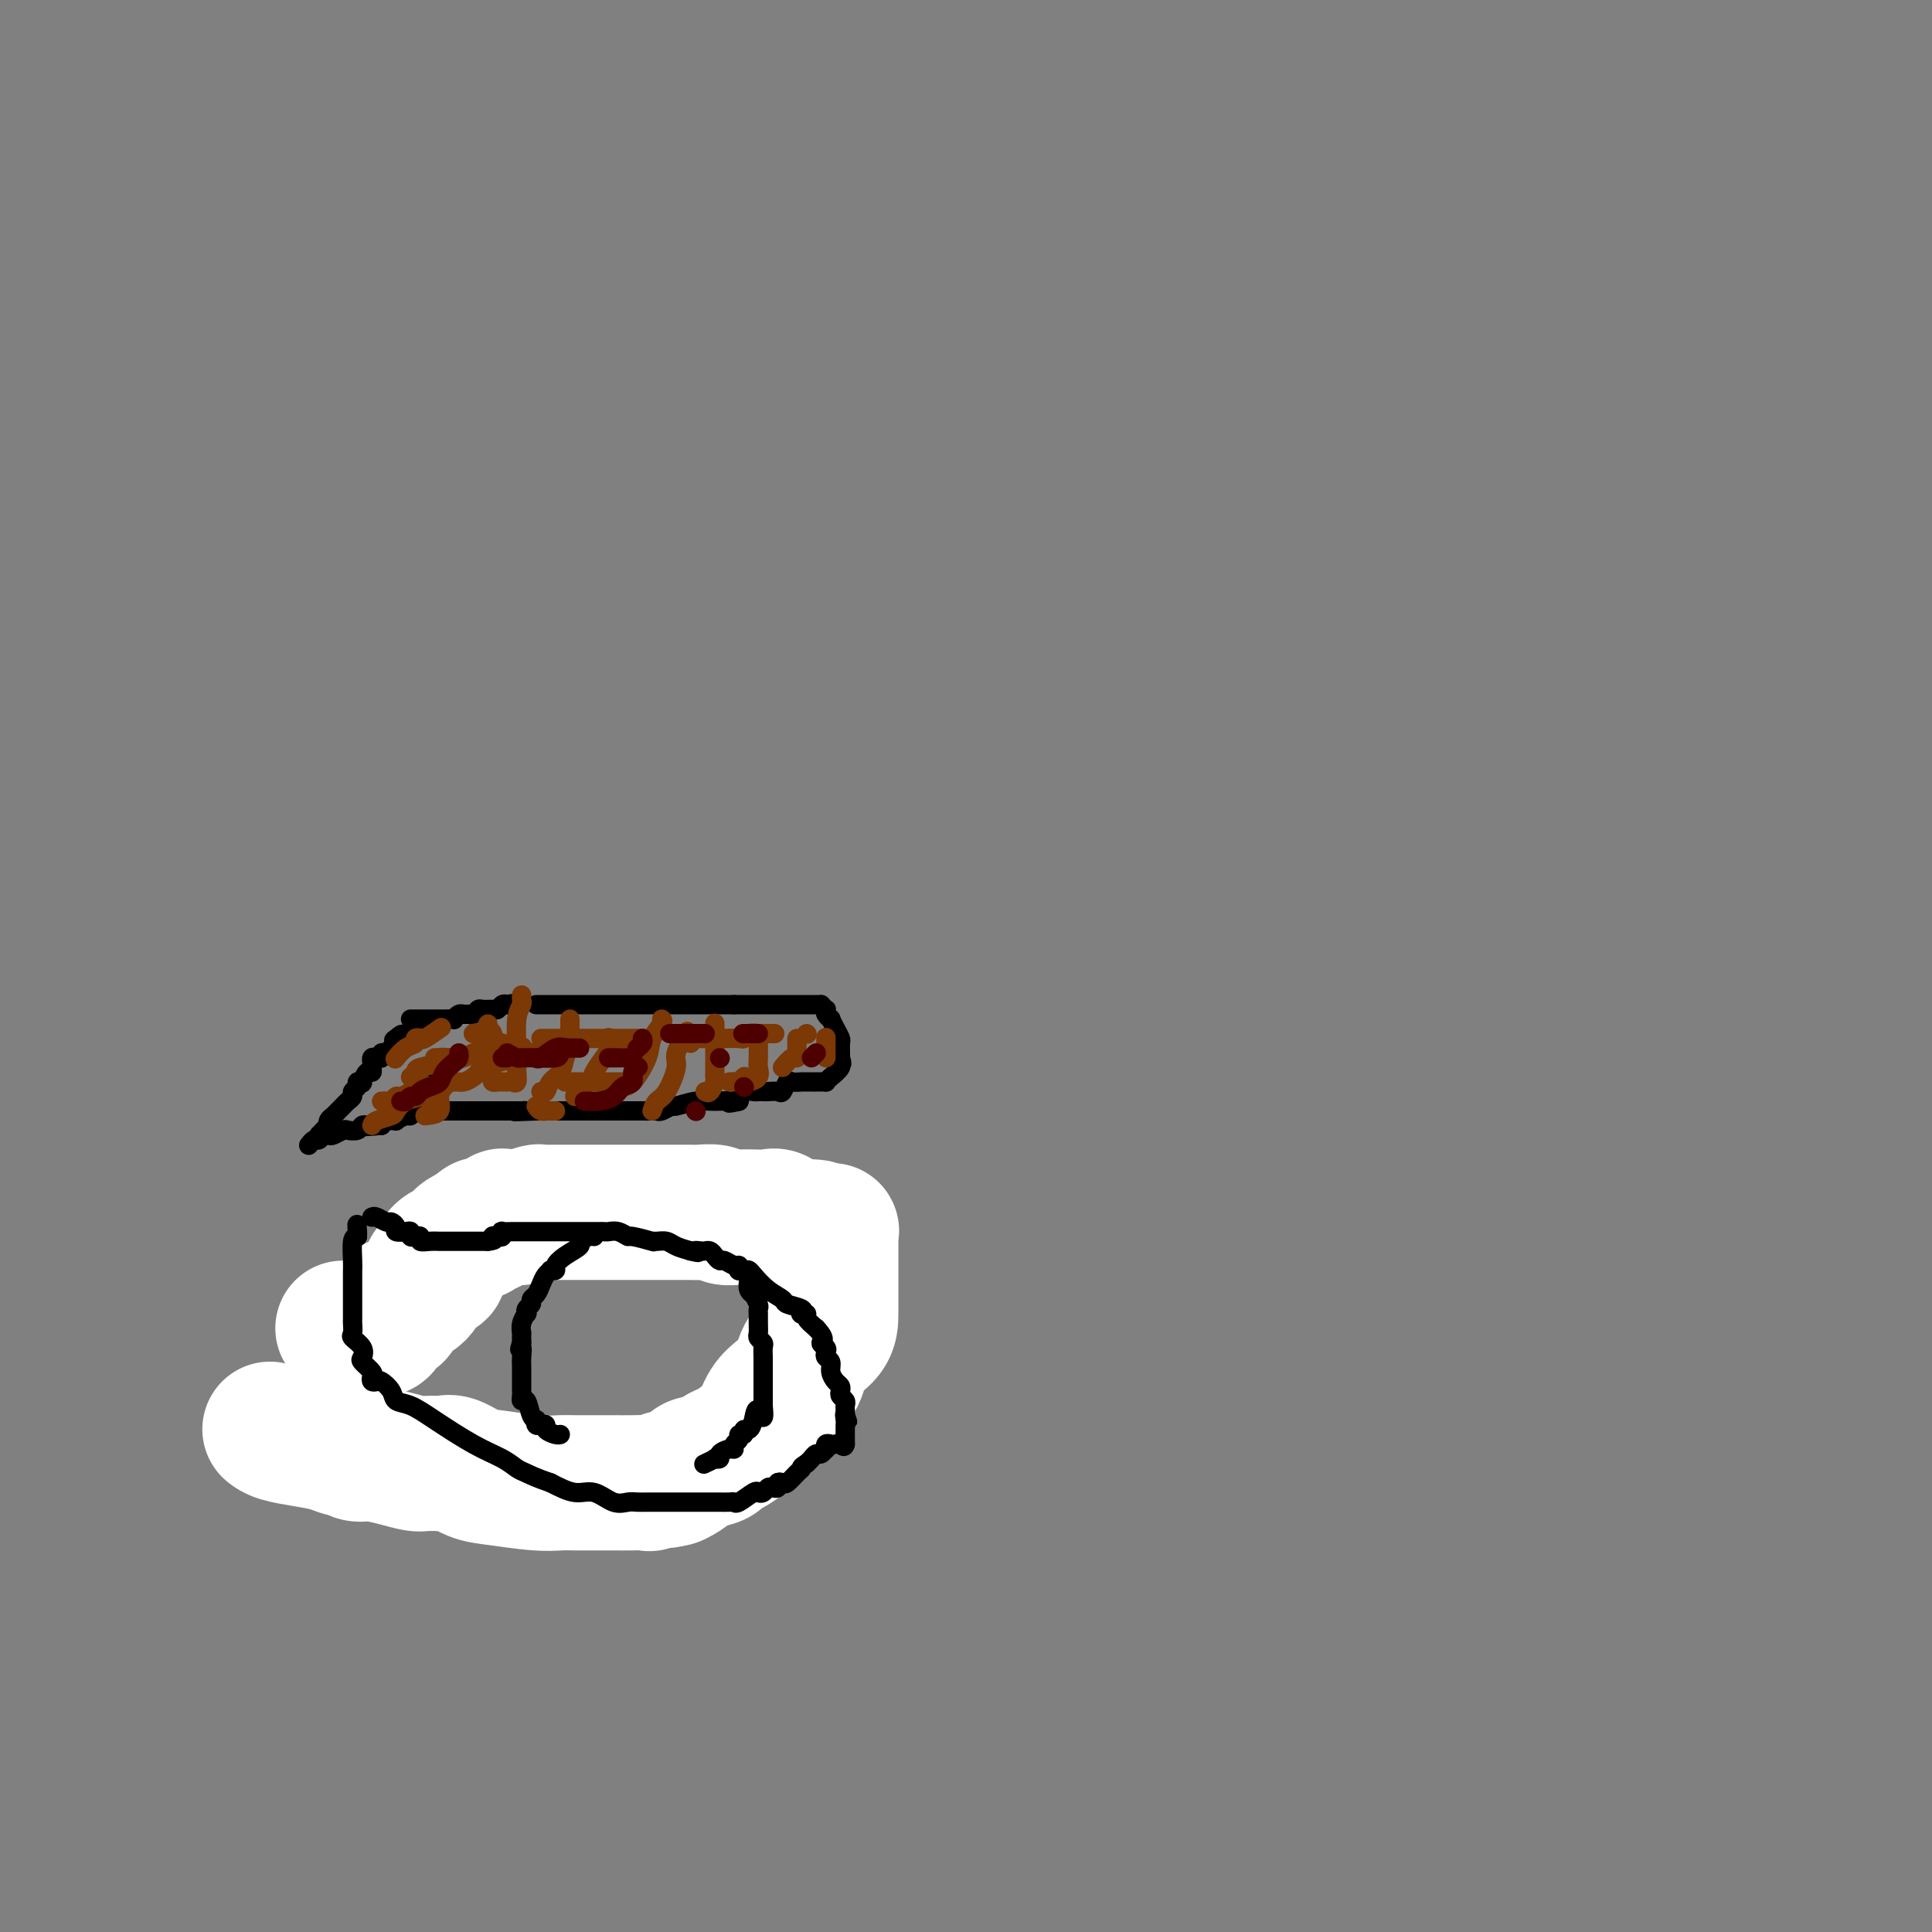 <svg viewBox='0 0 400 400' version='1.1' xmlns='http://www.w3.org/2000/svg' xmlns:xlink='http://www.w3.org/1999/xlink'><rect x="0" y="0" width="400" height="400" fill="#808080" stroke="none"/><g fill='none' stroke='#000000' stroke-width='4' stroke-linecap='round' stroke-linejoin='round'><path d='M66,235c0.000,0.000 1.000,-1.000 1,-1'/><path d='M67,234c0.378,-0.394 0.822,-0.879 1,-1c0.178,-0.121 0.089,0.122 0,0c-0.089,-0.122 -0.179,-0.610 0,-1c0.179,-0.390 0.626,-0.682 1,-1c0.374,-0.318 0.673,-0.663 1,-1c0.327,-0.337 0.680,-0.668 1,-1c0.320,-0.332 0.606,-0.667 1,-1c0.394,-0.333 0.894,-0.664 1,-1c0.106,-0.336 -0.183,-0.676 0,-1c0.183,-0.324 0.836,-0.630 1,-1c0.164,-0.370 -0.163,-0.802 0,-1c0.163,-0.198 0.814,-0.161 1,0c0.186,0.161 -0.094,0.447 0,0c0.094,-0.447 0.560,-1.626 1,-2c0.440,-0.374 0.853,0.057 1,0c0.147,-0.057 0.029,-0.603 0,-1c-0.029,-0.397 0.030,-0.646 0,-1c-0.030,-0.354 -0.149,-0.812 0,-1c0.149,-0.188 0.565,-0.106 1,0c0.435,0.106 0.890,0.236 1,0c0.110,-0.236 -0.125,-0.836 0,-1c0.125,-0.164 0.611,0.110 1,0c0.389,-0.110 0.683,-0.603 1,-1c0.317,-0.397 0.659,-0.699 1,-1'/><path d='M82,216c2.352,-3.027 0.734,-1.595 0,-1c-0.734,0.595 -0.582,0.352 0,0c0.582,-0.352 1.595,-0.815 2,-1c0.405,-0.185 0.203,-0.093 0,0'/><path d='M111,208c0.891,0.000 1.782,0.000 2,0c0.218,0.000 -0.236,-0.000 0,0c0.236,0.000 1.162,0.000 2,0c0.838,0.000 1.588,-0.000 2,0c0.412,0.000 0.485,0.000 1,0c0.515,-0.000 1.473,0.000 2,0c0.527,0.000 0.623,0.000 1,0c0.377,0.000 1.036,0.000 1,0c-0.036,-0.000 -0.767,0.000 0,0c0.767,0.000 3.030,0.000 4,0c0.970,0.000 0.645,0.000 1,0c0.355,0.000 1.391,0.000 2,0c0.609,0.000 0.792,0.000 1,0c0.208,0.000 0.441,0.000 1,0c0.559,0.000 1.446,0.000 2,0c0.554,0.000 0.777,-0.000 1,0c0.223,0.000 0.447,0.000 1,0c0.553,0.000 1.435,-0.000 2,0c0.565,0.000 0.814,0.000 1,0c0.186,0.000 0.308,-0.000 1,0c0.692,0.000 1.953,0.000 3,0c1.047,0.000 1.881,-0.000 2,0c0.119,0.000 -0.476,0.000 0,0c0.476,0.000 2.025,-0.000 3,0c0.975,0.000 1.378,0.000 2,0c0.622,0.000 1.463,-0.000 2,0c0.537,0.000 0.768,0.000 1,0'/><path d='M152,208c6.537,0.000 2.381,-0.000 1,0c-1.381,0.000 0.014,0.000 1,0c0.986,0.000 1.564,-0.000 2,0c0.436,0.000 0.731,0.000 1,0c0.269,-0.000 0.511,0.000 1,0c0.489,0.000 1.223,0.000 2,0c0.777,0.000 1.595,0.000 2,0c0.405,-0.000 0.396,0.000 1,0c0.604,0.000 1.822,0.000 3,0c1.178,0.000 2.317,0.000 3,0c0.683,0.000 0.909,0.000 1,0c0.091,-0.000 0.045,0.000 0,0'/><path d='M170,208c0.414,0.444 0.828,0.888 1,1c0.172,0.112 0.101,-0.108 0,0c-0.101,0.108 -0.234,0.544 0,1c0.234,0.456 0.833,0.933 1,1c0.167,0.067 -0.099,-0.277 0,0c0.099,0.277 0.562,1.174 1,2c0.438,0.826 0.849,1.580 1,2c0.151,0.420 0.040,0.504 0,1c-0.040,0.496 -0.011,1.403 0,2c0.011,0.597 0.003,0.885 0,1c-0.003,0.115 -0.002,0.058 0,0'/><path d='M174,219c0.591,1.896 0.068,1.135 0,1c-0.068,-0.135 0.319,0.356 0,1c-0.319,0.644 -1.343,1.440 -2,2c-0.657,0.560 -0.948,0.882 -1,1c-0.052,0.118 0.136,0.032 0,0c-0.136,-0.032 -0.595,-0.009 -1,0c-0.405,0.009 -0.756,0.003 -1,0c-0.244,-0.003 -0.380,-0.003 -1,0c-0.620,0.003 -1.725,0.008 -2,0c-0.275,-0.008 0.278,-0.030 0,0c-0.278,0.030 -1.388,0.113 -2,0c-0.612,-0.113 -0.727,-0.423 -1,0c-0.273,0.423 -0.703,1.577 -1,2c-0.297,0.423 -0.460,0.114 -1,0c-0.540,-0.114 -1.458,-0.032 -2,0c-0.542,0.032 -0.709,0.014 -1,0c-0.291,-0.014 -0.707,-0.024 -1,0c-0.293,0.024 -0.464,0.083 -1,0c-0.536,-0.083 -1.439,-0.310 -2,0c-0.561,0.310 -0.781,1.155 -1,2'/><path d='M153,228c-3.258,0.769 -1.905,0.191 -2,0c-0.095,-0.191 -1.640,0.005 -3,0c-1.360,-0.005 -2.536,-0.212 -4,0c-1.464,0.212 -3.217,0.841 -4,1c-0.783,0.159 -0.595,-0.154 -1,0c-0.405,0.154 -1.404,0.773 -2,1c-0.596,0.227 -0.790,0.061 -1,0c-0.210,-0.061 -0.436,-0.016 -1,0c-0.564,0.016 -1.464,0.004 -2,0c-0.536,-0.004 -0.707,-0.001 -1,0c-0.293,0.001 -0.707,0.000 -1,0c-0.293,-0.000 -0.463,-0.000 -1,0c-0.537,0.000 -1.439,0.000 -2,0c-0.561,-0.000 -0.780,-0.000 -1,0c-0.220,0.000 -0.440,0.000 -1,0c-0.560,-0.000 -1.458,-0.000 -2,0c-0.542,0.000 -0.726,0.000 -1,0c-0.274,-0.000 -0.637,-0.000 -1,0c-0.363,0.000 -0.726,0.000 -1,0c-0.274,-0.000 -0.458,-0.000 -1,0c-0.542,0.000 -1.440,0.000 -2,0c-0.560,-0.000 -0.780,-0.000 -1,0c-0.220,0.000 -0.440,0.000 -1,0c-0.560,-0.000 -1.459,-0.000 -2,0c-0.541,0.000 -0.722,0.000 -1,0c-0.278,-0.000 -0.651,-0.000 -1,0c-0.349,0.000 -0.675,0.000 -1,0'/><path d='M111,230c-7.190,0.309 -4.164,0.083 -3,0c1.164,-0.083 0.465,-0.022 0,0c-0.465,0.022 -0.697,0.006 -1,0c-0.303,-0.006 -0.676,-0.002 -1,0c-0.324,0.002 -0.600,0.000 -1,0c-0.400,-0.000 -0.923,-0.000 -1,0c-0.077,0.000 0.292,0.000 0,0c-0.292,-0.000 -1.245,-0.000 -2,0c-0.755,0.000 -1.312,0.000 -2,0c-0.688,-0.000 -1.506,-0.000 -2,0c-0.494,0.000 -0.663,0.000 -1,0c-0.337,-0.000 -0.842,-0.000 -1,0c-0.158,0.000 0.032,0.000 -1,0c-1.032,-0.000 -3.284,-0.001 -4,0c-0.716,0.001 0.106,0.004 0,0c-0.106,-0.004 -1.140,-0.016 -2,0c-0.860,0.016 -1.545,0.061 -2,0c-0.455,-0.061 -0.681,-0.227 -1,0c-0.319,0.227 -0.733,0.846 -1,1c-0.267,0.154 -0.387,-0.155 -1,0c-0.613,0.155 -1.720,0.776 -2,1c-0.280,0.224 0.265,0.050 0,0c-0.265,-0.050 -1.341,0.025 -2,0c-0.659,-0.025 -0.903,-0.150 -1,0c-0.097,0.150 -0.049,0.575 0,1'/><path d='M79,233c-5.416,0.465 -2.956,0.128 -2,0c0.956,-0.128 0.407,-0.048 0,0c-0.407,0.048 -0.671,0.064 -1,0c-0.329,-0.064 -0.722,-0.210 -1,0c-0.278,0.210 -0.442,0.774 -1,1c-0.558,0.226 -1.512,0.112 -2,0c-0.488,-0.112 -0.512,-0.222 -1,0c-0.488,0.222 -1.440,0.776 -2,1c-0.560,0.224 -0.728,0.116 -1,0c-0.272,-0.116 -0.647,-0.241 -1,0c-0.353,0.241 -0.682,0.848 -1,1c-0.318,0.152 -0.624,-0.151 -1,0c-0.376,0.151 -0.822,0.758 -1,1c-0.178,0.242 -0.089,0.121 0,0'/><path d='M85,211c0.469,0.000 0.938,0.000 1,0c0.062,0.000 -0.282,0.000 0,0c0.282,0.000 1.189,0.000 2,0c0.811,-0.000 1.527,0.000 2,0c0.473,0.000 0.704,0.000 1,0c0.296,0.000 0.656,0.000 1,0c0.344,0.000 0.672,0.000 1,0'/><path d='M93,211c1.416,0.061 0.957,0.214 1,0c0.043,-0.214 0.589,-0.793 1,-1c0.411,-0.207 0.686,-0.041 1,0c0.314,0.041 0.665,-0.042 1,0c0.335,0.042 0.653,0.208 1,0c0.347,-0.208 0.723,-0.792 1,-1c0.277,-0.208 0.455,-0.042 1,0c0.545,0.042 1.455,-0.040 2,0c0.545,0.040 0.724,0.203 1,0c0.276,-0.203 0.650,-0.772 1,-1c0.350,-0.228 0.675,-0.114 1,0'/><path d='M105,208c2.038,-0.464 1.135,-0.124 1,0c-0.135,0.124 0.500,0.033 1,0c0.500,-0.033 0.865,-0.009 1,0c0.135,0.009 0.038,0.003 0,0c-0.038,-0.003 -0.019,-0.001 0,0'/><path d='M90,222c0.417,-0.833 0.833,-1.667 1,-2c0.167,-0.333 0.083,-0.167 0,0'/></g>
<g fill='none' stroke='#7C3805' stroke-width='4' stroke-linecap='round' stroke-linejoin='round'><path d='M77,233c0.102,-0.325 0.204,-0.649 1,-1c0.796,-0.351 2.285,-0.727 3,-1c0.715,-0.273 0.654,-0.441 1,-1c0.346,-0.559 1.098,-1.509 2,-2c0.902,-0.491 1.953,-0.523 3,-1c1.047,-0.477 2.090,-1.398 3,-2c0.910,-0.602 1.689,-0.886 2,-1c0.311,-0.114 0.156,-0.057 0,0'/><path d='M100,220c2.061,-0.837 4.121,-1.675 5,-2c0.879,-0.325 0.576,-0.139 1,0c0.424,0.139 1.576,0.230 2,0c0.424,-0.230 0.121,-0.780 0,-1c-0.121,-0.220 -0.061,-0.110 0,0'/><path d='M111,229c0.303,0.423 0.607,0.845 1,1c0.393,0.155 0.876,0.041 1,0c0.124,-0.041 -0.111,-0.011 0,0c0.111,0.011 0.568,0.003 1,0c0.432,-0.003 0.838,-0.001 1,0c0.162,0.001 0.081,0.000 0,0'/><path d='M119,227c0.212,-0.772 0.425,-1.543 1,-2c0.575,-0.457 1.513,-0.599 2,-1c0.487,-0.401 0.523,-1.060 1,-2c0.477,-0.940 1.396,-2.159 2,-3c0.604,-0.841 0.893,-1.303 1,-2c0.107,-0.697 0.030,-1.628 0,-2c-0.030,-0.372 -0.015,-0.186 0,0'/><path d='M126,226c0.233,0.116 0.467,0.233 1,0c0.533,-0.233 1.366,-0.815 2,-1c0.634,-0.185 1.070,0.027 2,-1c0.930,-1.027 2.354,-3.295 3,-5c0.646,-1.705 0.513,-2.849 1,-4c0.487,-1.151 1.593,-2.310 2,-3c0.407,-0.690 0.116,-0.911 0,-1c-0.116,-0.089 -0.058,-0.044 0,0'/><path d='M135,230c0.261,-0.755 0.522,-1.509 1,-2c0.478,-0.491 1.172,-0.717 2,-2c0.828,-1.283 1.789,-3.622 2,-5c0.211,-1.378 -0.328,-1.794 0,-3c0.328,-1.206 1.522,-3.202 2,-4c0.478,-0.798 0.239,-0.399 0,0'/><path d='M146,226c0.309,0.199 0.619,0.397 1,0c0.381,-0.397 0.834,-1.390 1,-2c0.166,-0.610 0.044,-0.838 0,-1c-0.044,-0.162 -0.012,-0.257 0,-1c0.012,-0.743 0.003,-2.133 0,-3c-0.003,-0.867 -0.001,-1.212 0,-2c0.001,-0.788 0.000,-2.020 0,-3c-0.000,-0.980 -0.000,-1.709 0,-2c0.000,-0.291 0.000,-0.146 0,0'/><path d='M153,224c-0.099,0.004 -0.198,0.009 0,0c0.198,-0.009 0.694,-0.030 1,0c0.306,0.030 0.422,0.112 1,0c0.578,-0.112 1.619,-0.420 2,-1c0.381,-0.580 0.102,-1.434 0,-2c-0.102,-0.566 -0.027,-0.845 0,-2c0.027,-1.155 0.008,-3.187 0,-4c-0.008,-0.813 -0.004,-0.406 0,0'/><path d='M162,221c0.732,-0.869 1.464,-1.738 2,-2c0.536,-0.262 0.876,0.084 1,0c0.124,-0.084 0.033,-0.597 0,-1c-0.033,-0.403 -0.009,-0.696 0,-1c0.009,-0.304 0.002,-0.620 0,-1c-0.002,-0.380 -0.001,-0.823 0,-1c0.001,-0.177 0.000,-0.089 0,0'/><path d='M171,219c0.000,-0.370 0.000,-0.740 0,-1c0.000,-0.260 0.000,-0.410 0,-1c-0.000,-0.590 0.000,-1.620 0,-2c0.000,-0.380 0.000,-0.108 0,0c0.000,0.108 0.000,0.054 0,0'/><path d='M112,226c0.364,0.185 0.728,0.369 1,0c0.272,-0.369 0.451,-1.293 1,-2c0.549,-0.707 1.468,-1.198 2,-2c0.532,-0.802 0.679,-1.916 1,-3c0.321,-1.084 0.818,-2.136 1,-3c0.182,-0.864 0.049,-1.538 0,-2c-0.049,-0.462 -0.013,-0.711 0,-1c0.013,-0.289 0.004,-0.616 0,-1c-0.004,-0.384 -0.001,-0.824 0,-1c0.001,-0.176 0.001,-0.088 0,0'/><path d='M106,224c0.422,0.179 0.844,0.358 1,0c0.156,-0.358 0.046,-1.251 0,-2c-0.046,-0.749 -0.026,-1.352 0,-2c0.026,-0.648 0.060,-1.340 0,-3c-0.060,-1.660 -0.212,-4.287 0,-6c0.212,-1.713 0.789,-2.511 1,-3c0.211,-0.489 0.057,-0.670 0,-1c-0.057,-0.330 -0.016,-0.809 0,-1c0.016,-0.191 0.008,-0.096 0,0'/><path d='M102,221c0.008,-0.168 0.016,-0.336 0,-1c-0.016,-0.664 -0.057,-1.824 0,-3c0.057,-1.176 0.211,-2.367 0,-3c-0.211,-0.633 -0.788,-0.709 -1,-1c-0.212,-0.291 -0.061,-0.797 0,-1c0.061,-0.203 0.030,-0.101 0,0'/><path d='M88,231c1.298,-0.143 2.595,-0.286 3,-1c0.405,-0.714 -0.083,-2.000 0,-3c0.083,-1.000 0.738,-1.714 1,-2c0.262,-0.286 0.131,-0.143 0,0'/><path d='M82,219c-0.164,0.204 -0.328,0.408 0,0c0.328,-0.408 1.146,-1.428 2,-2c0.854,-0.572 1.742,-0.697 2,-1c0.258,-0.303 -0.116,-0.786 0,-1c0.116,-0.214 0.722,-0.161 1,0c0.278,0.161 0.229,0.428 1,0c0.771,-0.428 2.363,-1.551 3,-2c0.637,-0.449 0.318,-0.225 0,0'/><path d='M86,227c-0.063,0.014 -0.126,0.028 0,0c0.126,-0.028 0.442,-0.098 1,0c0.558,0.098 1.357,0.363 2,0c0.643,-0.363 1.128,-1.354 2,-2c0.872,-0.646 2.130,-0.946 3,-1c0.870,-0.054 1.352,0.140 2,0c0.648,-0.140 1.461,-0.614 2,-1c0.539,-0.386 0.803,-0.685 1,-1c0.197,-0.315 0.326,-0.645 1,-1c0.674,-0.355 1.892,-0.734 3,-1c1.108,-0.266 2.106,-0.418 3,-1c0.894,-0.582 1.684,-1.595 2,-2c0.316,-0.405 0.158,-0.203 0,0'/><path d='M112,215c0.318,0.000 0.636,0.000 1,0c0.364,0.000 0.774,-0.000 1,0c0.226,0.000 0.267,0.000 1,0c0.733,-0.000 2.157,0.000 3,0c0.843,0.000 1.105,0.000 2,0c0.895,0.000 2.424,0.000 3,0c0.576,-0.000 0.200,0.000 1,0c0.800,0.000 2.775,-0.000 4,0c1.225,0.000 1.699,0.000 2,0c0.301,0.000 0.427,0.000 1,0c0.573,0.000 1.592,0.000 2,0c0.408,0.000 0.204,0.000 0,0'/><path d='M117,224c1.181,0.000 2.361,0.000 3,0c0.639,0.000 0.735,0.000 1,0c0.265,0.000 0.697,0.000 1,0c0.303,-0.000 0.475,0.000 1,0c0.525,0.000 1.402,-0.000 2,0c0.598,0.000 0.917,0.000 1,0c0.083,0.000 -0.071,0.000 0,0c0.071,0.000 0.365,-0.000 1,0c0.635,0.000 1.610,-0.000 2,0c0.390,0.000 0.195,0.000 0,0'/><path d='M143,216c0.365,-0.423 0.729,-0.845 1,-1c0.271,-0.155 0.447,-0.042 1,0c0.553,0.042 1.482,0.012 2,0c0.518,-0.012 0.624,-0.007 1,0c0.376,0.007 1.023,0.016 2,0c0.977,-0.016 2.283,-0.057 3,0c0.717,0.057 0.844,0.211 1,0c0.156,-0.211 0.340,-0.789 1,-1c0.660,-0.211 1.795,-0.057 2,0c0.205,0.057 -0.522,0.015 0,0c0.522,-0.015 2.292,-0.004 3,0c0.708,0.004 0.354,0.002 0,0'/><path d='M167,214c0.000,0.000 0.100,0.100 0.1,0.1'/><path d='M151,224c0.875,-0.030 1.750,-0.060 2,0c0.250,0.060 -0.125,0.208 0,0c0.125,-0.208 0.750,-0.774 1,-1c0.250,-0.226 0.125,-0.113 0,0'/><path d='M110,218c0.366,-0.022 0.733,-0.043 1,0c0.267,0.043 0.436,0.151 1,0c0.564,-0.151 1.524,-0.563 2,-1c0.476,-0.437 0.468,-0.901 1,-1c0.532,-0.099 1.605,0.166 2,0c0.395,-0.166 0.113,-0.762 0,-1c-0.113,-0.238 -0.056,-0.119 0,0'/><path d='M98,214c0.316,-0.121 0.632,-0.242 1,0c0.368,0.242 0.789,0.848 1,1c0.211,0.152 0.211,-0.152 1,0c0.789,0.152 2.368,0.758 3,1c0.632,0.242 0.316,0.121 0,0'/><path d='M102,223c-0.091,0.423 -0.182,0.845 0,1c0.182,0.155 0.636,0.041 1,0c0.364,-0.041 0.636,-0.011 1,0c0.364,0.011 0.818,0.003 1,0c0.182,-0.003 0.091,-0.002 0,0'/><path d='M90,219c0.258,0.001 0.516,0.001 1,0c0.484,-0.001 1.194,-0.004 2,0c0.806,0.004 1.708,0.015 2,0c0.292,-0.015 -0.027,-0.057 0,0c0.027,0.057 0.399,0.211 1,0c0.601,-0.211 1.431,-0.788 2,-1c0.569,-0.212 0.877,-0.061 1,0c0.123,0.061 0.062,0.030 0,0'/><path d='M79,228c0.336,-0.032 0.671,-0.064 1,0c0.329,0.064 0.651,0.225 1,0c0.349,-0.225 0.724,-0.834 1,-1c0.276,-0.166 0.452,0.113 1,0c0.548,-0.113 1.466,-0.618 2,-1c0.534,-0.382 0.682,-0.641 1,-1c0.318,-0.359 0.805,-0.817 1,-1c0.195,-0.183 0.097,-0.092 0,0'/><path d='M85,223c0.435,-0.332 0.870,-0.663 1,-1c0.130,-0.337 -0.045,-0.679 1,-1c1.045,-0.321 3.311,-0.622 4,-1c0.689,-0.378 -0.199,-0.832 0,-1c0.199,-0.168 1.485,-0.048 2,0c0.515,0.048 0.257,0.024 0,0'/></g>
<g fill='none' stroke='#4E0000' stroke-width='4' stroke-linecap='round' stroke-linejoin='round'><path d='M83,228c0.335,0.120 0.670,0.239 1,0c0.330,-0.239 0.656,-0.837 1,-1c0.344,-0.163 0.707,0.108 1,0c0.293,-0.108 0.516,-0.596 1,-1c0.484,-0.404 1.230,-0.724 2,-1c0.770,-0.276 1.565,-0.508 2,-1c0.435,-0.492 0.509,-1.242 1,-2c0.491,-0.758 1.400,-1.523 2,-2c0.600,-0.477 0.892,-0.667 1,-1c0.108,-0.333 0.031,-0.809 0,-1c-0.031,-0.191 -0.015,-0.095 0,0'/><path d='M105,218c0.726,0.423 1.452,0.845 2,1c0.548,0.155 0.918,0.042 1,0c0.082,-0.042 -0.123,-0.014 0,0c0.123,0.014 0.572,0.014 1,0c0.428,-0.014 0.833,-0.042 2,0c1.167,0.042 3.096,0.156 4,0c0.904,-0.156 0.782,-0.580 1,-1c0.218,-0.420 0.777,-0.834 1,-1c0.223,-0.166 0.112,-0.083 0,0'/><path d='M121,228c0.462,0.004 0.924,0.008 1,0c0.076,-0.008 -0.235,-0.029 0,0c0.235,0.029 1.014,0.106 2,0c0.986,-0.106 2.177,-0.396 3,-1c0.823,-0.604 1.279,-1.521 2,-2c0.721,-0.479 1.709,-0.520 2,-1c0.291,-0.480 -0.114,-1.398 0,-2c0.114,-0.602 0.747,-0.886 1,-1c0.253,-0.114 0.127,-0.057 0,0'/><path d='M144,230c0.000,0.000 0.100,0.100 0.1,0.1'/><path d='M154,225c0.000,0.000 0.100,0.100 0.1,0.1'/><path d='M168,219c0.417,-0.417 0.833,-0.833 1,-1c0.167,-0.167 0.083,-0.083 0,0'/><path d='M157,214c-0.200,0.000 -0.400,0.000 -1,0c-0.600,0.000 -1.600,0.000 -2,0c-0.400,0.000 -0.200,0.000 0,0'/><path d='M146,214c-0.708,0.000 -1.417,0.000 -2,0c-0.583,0.000 -1.042,0.000 -2,0c-0.958,0.000 -2.417,-0.000 -3,0c-0.583,0.000 -0.292,0.000 0,0'/><path d='M133,215c0.111,0.311 0.222,0.622 0,1c-0.222,0.378 -0.778,0.822 -1,1c-0.222,0.178 -0.111,0.089 0,0'/><path d='M120,217c-0.771,-0.016 -1.541,-0.032 -2,0c-0.459,0.032 -0.606,0.114 -1,0c-0.394,-0.114 -1.033,-0.422 -2,0c-0.967,0.422 -2.260,1.575 -3,2c-0.740,0.425 -0.926,0.121 -1,0c-0.074,-0.121 -0.037,-0.061 0,0'/><path d='M105,219c-0.417,0.000 -0.833,0.000 -1,0c-0.167,0.000 -0.083,0.000 0,0'/><path d='M126,219c0.754,0.000 1.509,0.000 2,0c0.491,0.000 0.720,-0.000 1,0c0.280,0.000 0.611,0.000 1,0c0.389,-0.000 0.835,0.000 1,0c0.165,0.000 0.047,-0.000 0,0c-0.047,0.000 -0.024,0.000 0,0'/><path d='M149,219c0.000,0.000 0.100,0.100 0.1,0.1'/></g>
<g fill='none' stroke='#000000' stroke-width='4' stroke-linecap='round' stroke-linejoin='round'><path d='M172,250c0.087,0.000 0.174,0.000 0,0c-0.174,0.000 -0.608,-0.000 -1,0c-0.392,0.000 -0.742,0.000 -1,0c-0.258,-0.000 -0.424,-0.000 -1,0c-0.576,0.000 -1.562,0.000 -2,0c-0.438,0.000 -0.330,0.000 -1,0c-0.670,0.000 -2.120,0.000 -3,0c-0.880,0.000 -1.191,0.000 -2,0c-0.809,0.000 -2.117,0.000 -3,0c-0.883,0.000 -1.340,0.000 -2,0c-0.660,0.000 -1.522,0.000 -2,0c-0.478,-0.000 -0.570,0.000 -1,0c-0.430,0.000 -1.197,0.000 -2,0c-0.803,-0.000 -1.640,-0.000 -2,0c-0.360,0.000 -0.242,0.000 -1,0c-0.758,-0.000 -2.391,-0.000 -3,0c-0.609,0.000 -0.193,-0.000 -1,0c-0.807,0.000 -2.836,-0.000 -4,0c-1.164,0.000 -1.463,-0.000 -2,0c-0.537,0.000 -1.312,-0.000 -2,0c-0.688,0.000 -1.289,-0.000 -2,0c-0.711,0.000 -1.531,-0.000 -2,0c-0.469,0.000 -0.588,-0.000 -1,0c-0.412,0.000 -1.118,0.000 -2,0c-0.882,0.000 -1.941,0.000 -3,0'/><path d='M126,250c-7.989,-0.000 -4.960,-0.000 -4,0c0.960,0.000 -0.148,0.000 -1,0c-0.852,-0.000 -1.447,-0.000 -2,0c-0.553,0.000 -1.064,0.000 -2,0c-0.936,-0.000 -2.296,-0.000 -3,0c-0.704,0.000 -0.752,0.000 -1,0c-0.248,-0.000 -0.695,-0.000 -1,0c-0.305,0.000 -0.467,0.000 -1,0c-0.533,-0.000 -1.437,-0.000 -2,0c-0.563,0.000 -0.785,0.000 -1,0c-0.215,-0.000 -0.425,-0.000 -1,0c-0.575,0.000 -1.517,0.000 -2,0c-0.483,-0.000 -0.507,-0.001 -1,0c-0.493,0.001 -1.454,0.003 -2,0c-0.546,-0.003 -0.679,-0.013 -1,0c-0.321,0.013 -0.832,0.048 -1,0c-0.168,-0.048 0.008,-0.180 0,0c-0.008,0.180 -0.200,0.673 -1,1c-0.800,0.327 -2.207,0.487 -3,1c-0.793,0.513 -0.972,1.380 -1,2c-0.028,0.620 0.095,0.993 0,1c-0.095,0.007 -0.407,-0.352 -1,0c-0.593,0.352 -1.467,1.414 -2,2c-0.533,0.586 -0.724,0.696 -1,1c-0.276,0.304 -0.638,0.802 -1,1c-0.362,0.198 -0.726,0.094 -1,0c-0.274,-0.094 -0.458,-0.179 -1,0c-0.542,0.179 -1.440,0.623 -2,1c-0.560,0.377 -0.780,0.689 -1,1'/><path d='M85,261c-2.602,1.945 -0.608,1.309 0,1c0.608,-0.309 -0.169,-0.289 -1,0c-0.831,0.289 -1.715,0.847 -2,1c-0.285,0.153 0.030,-0.099 0,0c-0.030,0.099 -0.403,0.548 -1,1c-0.597,0.452 -1.417,0.906 -2,1c-0.583,0.094 -0.930,-0.171 -1,0c-0.070,0.171 0.136,0.778 0,1c-0.136,0.222 -0.615,0.059 -1,0c-0.385,-0.059 -0.676,-0.013 -1,0c-0.324,0.013 -0.681,-0.007 -1,0c-0.319,0.007 -0.600,0.040 -1,0c-0.400,-0.040 -0.920,-0.154 -1,0c-0.080,0.154 0.278,0.576 0,1c-0.278,0.424 -1.193,0.848 -2,1c-0.807,0.152 -1.508,0.031 -2,0c-0.492,-0.031 -0.777,0.029 -1,0c-0.223,-0.029 -0.386,-0.147 -1,0c-0.614,0.147 -1.680,0.560 -2,1c-0.320,0.440 0.106,0.906 0,1c-0.106,0.094 -0.745,-0.185 -1,0c-0.255,0.185 -0.125,0.834 0,1c0.125,0.166 0.244,-0.149 0,0c-0.244,0.149 -0.850,0.764 -1,1c-0.150,0.236 0.156,0.094 0,0c-0.156,-0.094 -0.773,-0.141 -1,0c-0.227,0.141 -0.065,0.469 0,1c0.065,0.531 0.032,1.266 0,2'/><path d='M62,275c-0.691,1.107 -0.917,0.873 -1,1c-0.083,0.127 -0.022,0.613 0,1c0.022,0.387 0.006,0.675 0,1c-0.006,0.325 -0.002,0.686 0,1c0.002,0.314 0.000,0.581 0,1c-0.000,0.419 0.000,0.990 0,1c-0.000,0.010 -0.001,-0.540 0,0c0.001,0.540 0.004,2.172 0,3c-0.004,0.828 -0.015,0.853 0,1c0.015,0.147 0.056,0.416 0,1c-0.056,0.584 -0.208,1.484 0,2c0.208,0.516 0.776,0.649 1,1c0.224,0.351 0.102,0.920 0,1c-0.102,0.080 -0.186,-0.329 0,0c0.186,0.329 0.641,1.398 1,2c0.359,0.602 0.621,0.738 1,1c0.379,0.262 0.875,0.648 1,1c0.125,0.352 -0.122,0.668 0,1c0.122,0.332 0.612,0.680 1,1c0.388,0.320 0.675,0.611 1,1c0.325,0.389 0.689,0.875 1,1c0.311,0.125 0.568,-0.111 1,0c0.432,0.111 1.039,0.568 2,1c0.961,0.432 2.274,0.838 3,1c0.726,0.162 0.863,0.081 1,0'/><path d='M75,300c2.051,1.460 1.179,1.109 1,1c-0.179,-0.109 0.336,0.023 1,0c0.664,-0.023 1.479,-0.202 2,0c0.521,0.202 0.749,0.786 1,1c0.251,0.214 0.526,0.057 1,0c0.474,-0.057 1.149,-0.015 2,0c0.851,0.015 1.880,0.004 3,0c1.120,-0.004 2.331,-0.001 3,0c0.669,0.001 0.797,0.000 1,0c0.203,-0.000 0.481,-0.000 1,0c0.519,0.000 1.279,0.000 2,0c0.721,-0.000 1.402,-0.000 2,0c0.598,0.000 1.111,0.000 2,0c0.889,-0.000 2.153,-0.000 3,0c0.847,0.000 1.278,0.000 2,0c0.722,-0.000 1.734,-0.000 2,0c0.266,0.000 -0.216,0.000 0,0c0.216,-0.000 1.128,-0.000 2,0c0.872,0.000 1.704,0.000 2,0c0.296,-0.000 0.055,-0.000 1,0c0.945,0.000 3.076,0.000 4,0c0.924,-0.000 0.640,-0.000 1,0c0.360,0.000 1.365,0.000 2,0c0.635,-0.000 0.902,-0.000 1,0c0.098,0.000 0.028,0.000 0,0c-0.028,-0.000 -0.014,-0.000 0,0'/></g>
<g fill='none' stroke='#FFFFFF' stroke-width='28' stroke-linecap='round' stroke-linejoin='round'><path d='M71,275c0.641,0.000 1.281,0.000 2,0c0.719,-0.000 1.516,-0.000 2,0c0.484,0.000 0.654,0.002 1,0c0.346,-0.002 0.868,-0.007 1,0c0.132,0.007 -0.124,0.026 0,0c0.124,-0.026 0.630,-0.096 1,0c0.370,0.096 0.603,0.359 1,0c0.397,-0.359 0.957,-1.341 1,-2c0.043,-0.659 -0.431,-0.996 0,-1c0.431,-0.004 1.766,0.326 2,0c0.234,-0.326 -0.631,-1.306 0,-2c0.631,-0.694 2.760,-1.100 4,-2c1.240,-0.900 1.590,-2.292 2,-3c0.410,-0.708 0.881,-0.732 1,-1c0.119,-0.268 -0.112,-0.779 0,-1c0.112,-0.221 0.568,-0.153 1,0c0.432,0.153 0.840,0.392 1,0c0.160,-0.392 0.070,-1.414 0,-2c-0.070,-0.586 -0.122,-0.734 0,-1c0.122,-0.266 0.417,-0.649 1,-1c0.583,-0.351 1.455,-0.672 2,-1c0.545,-0.328 0.762,-0.665 1,-1c0.238,-0.335 0.497,-0.667 1,-1c0.503,-0.333 1.252,-0.666 2,-1'/><path d='M98,255c3.262,-3.025 1.417,-0.586 1,0c-0.417,0.586 0.593,-0.680 1,-1c0.407,-0.320 0.211,0.308 1,0c0.789,-0.308 2.562,-1.550 3,-2c0.438,-0.450 -0.458,-0.106 0,0c0.458,0.106 2.269,-0.024 3,0c0.731,0.024 0.381,0.203 1,0c0.619,-0.203 2.206,-0.786 3,-1c0.794,-0.214 0.794,-0.057 1,0c0.206,0.057 0.617,0.015 1,0c0.383,-0.015 0.740,-0.004 1,0c0.260,0.004 0.425,0.001 1,0c0.575,-0.001 1.560,-0.000 2,0c0.440,0.000 0.335,0.000 1,0c0.665,-0.000 2.101,-0.000 3,0c0.899,0.000 1.263,0.000 2,0c0.737,-0.000 1.847,-0.000 3,0c1.153,0.000 2.349,0.000 3,0c0.651,-0.000 0.759,-0.001 2,0c1.241,0.001 3.616,0.004 6,0c2.384,-0.004 4.776,-0.015 6,0c1.224,0.015 1.280,0.056 2,0c0.720,-0.056 2.104,-0.211 3,0c0.896,0.211 1.304,0.786 2,1c0.696,0.214 1.679,0.065 3,0c1.321,-0.065 2.979,-0.045 4,0c1.021,0.045 1.403,0.117 2,0c0.597,-0.117 1.407,-0.423 2,0c0.593,0.423 0.967,1.575 1,2c0.033,0.425 -0.276,0.121 0,0c0.276,-0.121 1.138,-0.061 2,0'/><path d='M164,254c8.632,0.403 3.710,-0.090 3,0c-0.710,0.090 2.790,0.764 4,1c1.210,0.236 0.128,0.034 0,0c-0.128,-0.034 0.698,0.099 1,0c0.302,-0.099 0.081,-0.431 0,0c-0.081,0.431 -0.022,1.626 0,2c0.022,0.374 0.006,-0.074 0,1c-0.006,1.074 -0.002,3.669 0,5c0.002,1.331 0.001,1.397 0,2c-0.001,0.603 -0.002,1.743 0,3c0.002,1.257 0.006,2.629 0,4c-0.006,1.371 -0.022,2.739 -1,4c-0.978,1.261 -2.919,2.413 -4,4c-1.081,1.587 -1.304,3.608 -2,5c-0.696,1.392 -1.866,2.155 -3,3c-1.134,0.845 -2.231,1.770 -3,3c-0.769,1.230 -1.211,2.763 -2,4c-0.789,1.237 -1.925,2.177 -3,3c-1.075,0.823 -2.089,1.529 -3,2c-0.911,0.471 -1.719,0.708 -2,1c-0.281,0.292 -0.037,0.639 -1,1c-0.963,0.361 -3.134,0.736 -4,1c-0.866,0.264 -0.425,0.417 -1,1c-0.575,0.583 -2.164,1.595 -3,2c-0.836,0.405 -0.918,0.202 -1,0'/><path d='M139,306c-2.373,1.177 -0.804,0.119 -1,0c-0.196,-0.119 -2.155,0.700 -3,1c-0.845,0.300 -0.576,0.080 -1,0c-0.424,-0.080 -1.542,-0.022 -3,0c-1.458,0.022 -3.258,0.006 -4,0c-0.742,-0.006 -0.428,-0.002 -1,0c-0.572,0.002 -2.032,0.001 -3,0c-0.968,-0.001 -1.445,-0.004 -2,0c-0.555,0.004 -1.190,0.013 -2,0c-0.810,-0.013 -1.796,-0.050 -3,0c-1.204,0.050 -2.627,0.185 -5,0c-2.373,-0.185 -5.695,-0.691 -8,-1c-2.305,-0.309 -3.595,-0.423 -5,-1c-1.405,-0.577 -2.927,-1.618 -4,-2c-1.073,-0.382 -1.696,-0.105 -2,0c-0.304,0.105 -0.290,0.038 -1,0c-0.710,-0.038 -2.143,-0.048 -3,0c-0.857,0.048 -1.137,0.152 -2,0c-0.863,-0.152 -2.310,-0.562 -4,-1c-1.690,-0.438 -3.623,-0.905 -5,-1c-1.377,-0.095 -2.197,0.182 -3,0c-0.803,-0.182 -1.587,-0.822 -2,-1c-0.413,-0.178 -0.454,0.106 -1,0c-0.546,-0.106 -1.597,-0.603 -3,-1c-1.403,-0.397 -3.160,-0.694 -5,-1c-1.840,-0.306 -3.765,-0.621 -5,-1c-1.235,-0.379 -1.782,-0.823 -2,-1c-0.218,-0.177 -0.109,-0.089 0,0'/></g>
<g fill='none' stroke='#000000' stroke-width='4' stroke-linecap='round' stroke-linejoin='round'><path d='M77,252c0.217,-0.119 0.435,-0.238 1,0c0.565,0.238 1.478,0.835 2,1c0.522,0.165 0.651,-0.100 1,0c0.349,0.100 0.916,0.566 1,1c0.084,0.434 -0.315,0.834 0,1c0.315,0.166 1.342,0.096 2,0c0.658,-0.096 0.945,-0.218 1,0c0.055,0.218 -0.123,0.776 0,1c0.123,0.224 0.548,0.112 1,0c0.452,-0.112 0.932,-0.226 1,0c0.068,0.226 -0.276,0.793 0,1c0.276,0.207 1.174,0.056 2,0c0.826,-0.056 1.582,-0.015 2,0c0.418,0.015 0.497,0.004 1,0c0.503,-0.004 1.430,-0.001 2,0c0.570,0.001 0.783,0.000 1,0c0.217,-0.000 0.439,-0.000 1,0c0.561,0.000 1.460,0.000 2,0c0.540,-0.000 0.722,-0.000 1,0c0.278,0.000 0.651,0.000 1,0c0.349,-0.000 0.675,-0.000 1,0'/><path d='M101,257c2.347,-0.222 1.216,-0.777 1,-1c-0.216,-0.223 0.485,-0.112 1,0c0.515,0.112 0.846,0.226 1,0c0.154,-0.226 0.131,-0.793 0,-1c-0.131,-0.207 -0.369,-0.056 0,0c0.369,0.056 1.346,0.015 2,0c0.654,-0.015 0.983,-0.004 2,0c1.017,0.004 2.720,0.001 4,0c1.280,-0.001 2.136,-0.000 4,0c1.864,0.000 4.736,0.000 6,0c1.264,-0.000 0.918,-0.001 1,0c0.082,0.001 0.590,0.004 1,0c0.410,-0.004 0.722,-0.016 1,0c0.278,0.016 0.520,0.061 1,0c0.480,-0.061 1.196,-0.227 2,0c0.804,0.227 1.696,0.846 2,1c0.304,0.154 0.021,-0.156 1,0c0.979,0.156 3.220,0.777 4,1c0.780,0.223 0.098,0.049 0,0c-0.098,-0.049 0.386,0.028 1,0c0.614,-0.028 1.358,-0.161 2,0c0.642,0.161 1.184,0.618 2,1c0.816,0.382 1.908,0.691 3,1'/><path d='M143,259c2.499,0.620 1.247,0.169 1,0c-0.247,-0.169 0.511,-0.055 1,0c0.489,0.055 0.707,0.052 1,0c0.293,-0.052 0.659,-0.154 1,0c0.341,0.154 0.655,0.562 1,1c0.345,0.438 0.720,0.906 1,1c0.280,0.094 0.467,-0.185 1,0c0.533,0.185 1.414,0.834 2,1c0.586,0.166 0.878,-0.152 1,0c0.122,0.152 0.073,0.774 0,1c-0.073,0.226 -0.169,0.056 0,0c0.169,-0.056 0.603,0.002 1,0c0.397,-0.002 0.759,-0.064 1,0c0.241,0.064 0.363,0.255 1,1c0.637,0.745 1.789,2.046 3,3c1.211,0.954 2.481,1.562 3,2c0.519,0.438 0.287,0.705 1,1c0.713,0.295 2.372,0.617 3,1c0.628,0.383 0.226,0.826 0,1c-0.226,0.174 -0.277,0.077 0,0c0.277,-0.077 0.882,-0.136 1,0c0.118,0.136 -0.252,0.467 0,1c0.252,0.533 1.126,1.266 2,2'/><path d='M169,275c2.333,2.488 1.165,2.707 1,3c-0.165,0.293 0.673,0.659 1,1c0.327,0.341 0.143,0.659 0,1c-0.143,0.341 -0.245,0.707 0,1c0.245,0.293 0.836,0.512 1,1c0.164,0.488 -0.101,1.244 0,2c0.101,0.756 0.567,1.512 1,2c0.433,0.488 0.834,0.708 1,1c0.166,0.292 0.097,0.656 0,1c-0.097,0.344 -0.222,0.670 0,1c0.222,0.330 0.791,0.666 1,1c0.209,0.334 0.056,0.667 0,1c-0.056,0.333 -0.016,0.667 0,1c0.016,0.333 0.008,0.667 0,1'/><path d='M175,293c0.928,2.728 0.249,0.549 0,0c-0.249,-0.549 -0.067,0.533 0,1c0.067,0.467 0.018,0.318 0,1c-0.018,0.682 -0.005,2.195 0,3c0.005,0.805 0.003,0.903 0,1'/><path d='M175,299c-0.178,0.929 -0.622,0.253 -1,0c-0.378,-0.253 -0.689,-0.083 -1,0c-0.311,0.083 -0.622,0.079 -1,0c-0.378,-0.079 -0.822,-0.232 -1,0c-0.178,0.232 -0.089,0.850 0,1c0.089,0.150 0.179,-0.167 0,0c-0.179,0.167 -0.625,0.818 -1,1c-0.375,0.182 -0.678,-0.105 -1,0c-0.322,0.105 -0.663,0.601 -1,1c-0.337,0.399 -0.668,0.699 -1,1'/><path d='M167,303c-1.433,0.817 -1.015,0.859 -1,1c0.015,0.141 -0.373,0.381 -1,1c-0.627,0.619 -1.491,1.616 -2,2c-0.509,0.384 -0.661,0.154 -1,0c-0.339,-0.154 -0.864,-0.234 -1,0c-0.136,0.234 0.118,0.781 0,1c-0.118,0.219 -0.607,0.109 -1,0c-0.393,-0.109 -0.690,-0.218 -1,0c-0.310,0.218 -0.632,0.762 -1,1c-0.368,0.238 -0.780,0.169 -1,0c-0.220,-0.169 -0.248,-0.438 -1,0c-0.752,0.438 -2.228,1.581 -3,2c-0.772,0.419 -0.839,0.112 -1,0c-0.161,-0.112 -0.414,-0.030 -1,0c-0.586,0.030 -1.504,0.008 -2,0c-0.496,-0.008 -0.570,-0.002 -1,0c-0.430,0.002 -1.215,0.001 -2,0c-0.785,-0.001 -1.570,-0.000 -2,0c-0.430,0.000 -0.506,-0.000 -1,0c-0.494,0.000 -1.406,0.000 -2,0c-0.594,-0.000 -0.868,-0.001 -2,0c-1.132,0.001 -3.120,0.002 -4,0c-0.880,-0.002 -0.650,-0.009 -1,0c-0.350,0.009 -1.278,0.032 -2,0c-0.722,-0.032 -1.238,-0.119 -2,0c-0.762,0.119 -1.771,0.444 -3,0c-1.229,-0.444 -2.677,-1.658 -4,-2c-1.323,-0.342 -2.521,0.188 -4,0c-1.479,-0.188 -3.240,-1.094 -5,-2'/><path d='M114,307c-3.053,-1.036 -4.185,-1.624 -5,-2c-0.815,-0.376 -1.313,-0.538 -2,-1c-0.687,-0.462 -1.564,-1.222 -3,-2c-1.436,-0.778 -3.430,-1.573 -6,-3c-2.570,-1.427 -5.715,-3.486 -8,-5c-2.285,-1.514 -3.711,-2.483 -5,-3c-1.289,-0.517 -2.440,-0.583 -3,-1c-0.560,-0.417 -0.529,-1.187 -1,-2c-0.471,-0.813 -1.445,-1.670 -2,-2c-0.555,-0.330 -0.692,-0.134 -1,0c-0.308,0.134 -0.787,0.205 -1,0c-0.213,-0.205 -0.160,-0.688 0,-1c0.160,-0.312 0.428,-0.455 0,-1c-0.428,-0.545 -1.551,-1.493 -2,-2c-0.449,-0.507 -0.226,-0.573 0,-1c0.226,-0.427 0.453,-1.213 0,-2c-0.453,-0.787 -1.585,-1.574 -2,-2c-0.415,-0.426 -0.111,-0.491 0,-1c0.111,-0.509 0.030,-1.463 0,-2c-0.030,-0.537 -0.008,-0.658 0,-1c0.008,-0.342 0.002,-0.906 0,-1c-0.002,-0.094 -0.001,0.283 0,0c0.001,-0.283 0.000,-1.227 0,-2c-0.000,-0.773 0.000,-1.374 0,-2c-0.000,-0.626 -0.001,-1.278 0,-2c0.001,-0.722 0.003,-1.514 0,-2c-0.003,-0.486 -0.011,-0.666 0,-1c0.011,-0.334 0.041,-0.821 0,-2c-0.041,-1.179 -0.155,-3.051 0,-4c0.155,-0.949 0.577,-0.974 1,-1'/><path d='M74,256c-0.156,-4.267 -0.044,-1.933 0,-1c0.044,0.933 0.022,0.467 0,0'/><path d='M123,256c-0.176,-0.095 -0.353,-0.191 -1,0c-0.647,0.191 -1.766,0.668 -2,1c-0.234,0.332 0.417,0.520 0,1c-0.417,0.480 -1.901,1.252 -3,2c-1.099,0.748 -1.814,1.471 -2,2c-0.186,0.529 0.157,0.866 0,1c-0.157,0.134 -0.815,0.067 -1,0c-0.185,-0.067 0.104,-0.134 0,0c-0.104,0.134 -0.601,0.470 -1,1c-0.399,0.530 -0.699,1.255 -1,2c-0.301,0.745 -0.603,1.510 -1,2c-0.397,0.490 -0.890,0.704 -1,1c-0.110,0.296 0.163,0.673 0,1c-0.163,0.327 -0.762,0.603 -1,1c-0.238,0.397 -0.116,0.914 0,1c0.116,0.086 0.227,-0.259 0,0c-0.227,0.259 -0.793,1.121 -1,2c-0.207,0.879 -0.056,1.775 0,2c0.056,0.225 0.016,-0.221 0,0c-0.016,0.221 -0.008,1.111 0,2'/><path d='M108,278c-0.774,2.300 -0.207,1.050 0,1c0.207,-0.050 0.056,1.100 0,2c-0.056,0.900 -0.015,1.551 0,2c0.015,0.449 0.004,0.698 0,1c-0.004,0.302 -0.001,0.658 0,1c0.001,0.342 -0.001,0.671 0,1c0.001,0.329 0.003,0.660 0,1c-0.003,0.340 -0.012,0.690 0,1c0.012,0.310 0.045,0.581 0,1c-0.045,0.419 -0.170,0.987 0,1c0.170,0.013 0.633,-0.529 1,0c0.367,0.529 0.637,2.128 1,3c0.363,0.872 0.820,1.018 1,1c0.180,-0.018 0.085,-0.198 0,0c-0.085,0.198 -0.160,0.775 0,1c0.160,0.225 0.554,0.099 1,0c0.446,-0.099 0.943,-0.170 1,0c0.057,0.170 -0.325,0.582 0,1c0.325,0.418 1.357,0.843 2,1c0.643,0.157 0.898,0.045 1,0c0.102,-0.045 0.051,-0.022 0,0'/><path d='M154,263c-0.114,0.026 -0.228,0.052 0,0c0.228,-0.052 0.797,-0.181 1,0c0.203,0.181 0.039,0.674 0,1c-0.039,0.326 0.046,0.486 0,1c-0.046,0.514 -0.223,1.381 0,2c0.223,0.619 0.844,0.991 1,1c0.156,0.009 -0.154,-0.346 0,0c0.154,0.346 0.774,1.392 1,2c0.226,0.608 0.060,0.779 0,1c-0.060,0.221 -0.012,0.493 0,1c0.012,0.507 -0.011,1.248 0,2c0.011,0.752 0.055,1.515 0,2c-0.055,0.485 -0.211,0.694 0,1c0.211,0.306 0.789,0.711 1,1c0.211,0.289 0.057,0.462 0,1c-0.057,0.538 -0.015,1.439 0,2c0.015,0.561 0.004,0.780 0,1c-0.004,0.220 -0.001,0.439 0,1c0.001,0.561 0.000,1.465 0,2c-0.000,0.535 -0.000,0.703 0,1c0.000,0.297 0.000,0.723 0,1c-0.000,0.277 -0.000,0.404 0,1c0.000,0.596 0.000,1.660 0,2c-0.000,0.340 -0.000,-0.046 0,0c0.000,0.046 0.000,0.523 0,1'/><path d='M158,291c0.441,4.470 -0.455,1.647 -1,1c-0.545,-0.647 -0.739,0.884 -1,2c-0.261,1.116 -0.591,1.819 -1,2c-0.409,0.181 -0.898,-0.159 -1,0c-0.102,0.159 0.183,0.817 0,1c-0.183,0.183 -0.835,-0.109 -1,0c-0.165,0.109 0.158,0.621 0,1c-0.158,0.379 -0.798,0.627 -1,1c-0.202,0.373 0.033,0.871 0,1c-0.033,0.129 -0.332,-0.110 -1,0c-0.668,0.110 -1.703,0.569 -2,1c-0.297,0.431 0.144,0.834 0,1c-0.144,0.166 -0.874,0.096 -1,0c-0.126,-0.096 0.351,-0.218 0,0c-0.351,0.218 -1.529,0.777 -2,1c-0.471,0.223 -0.236,0.112 0,0'/></g>
</svg>